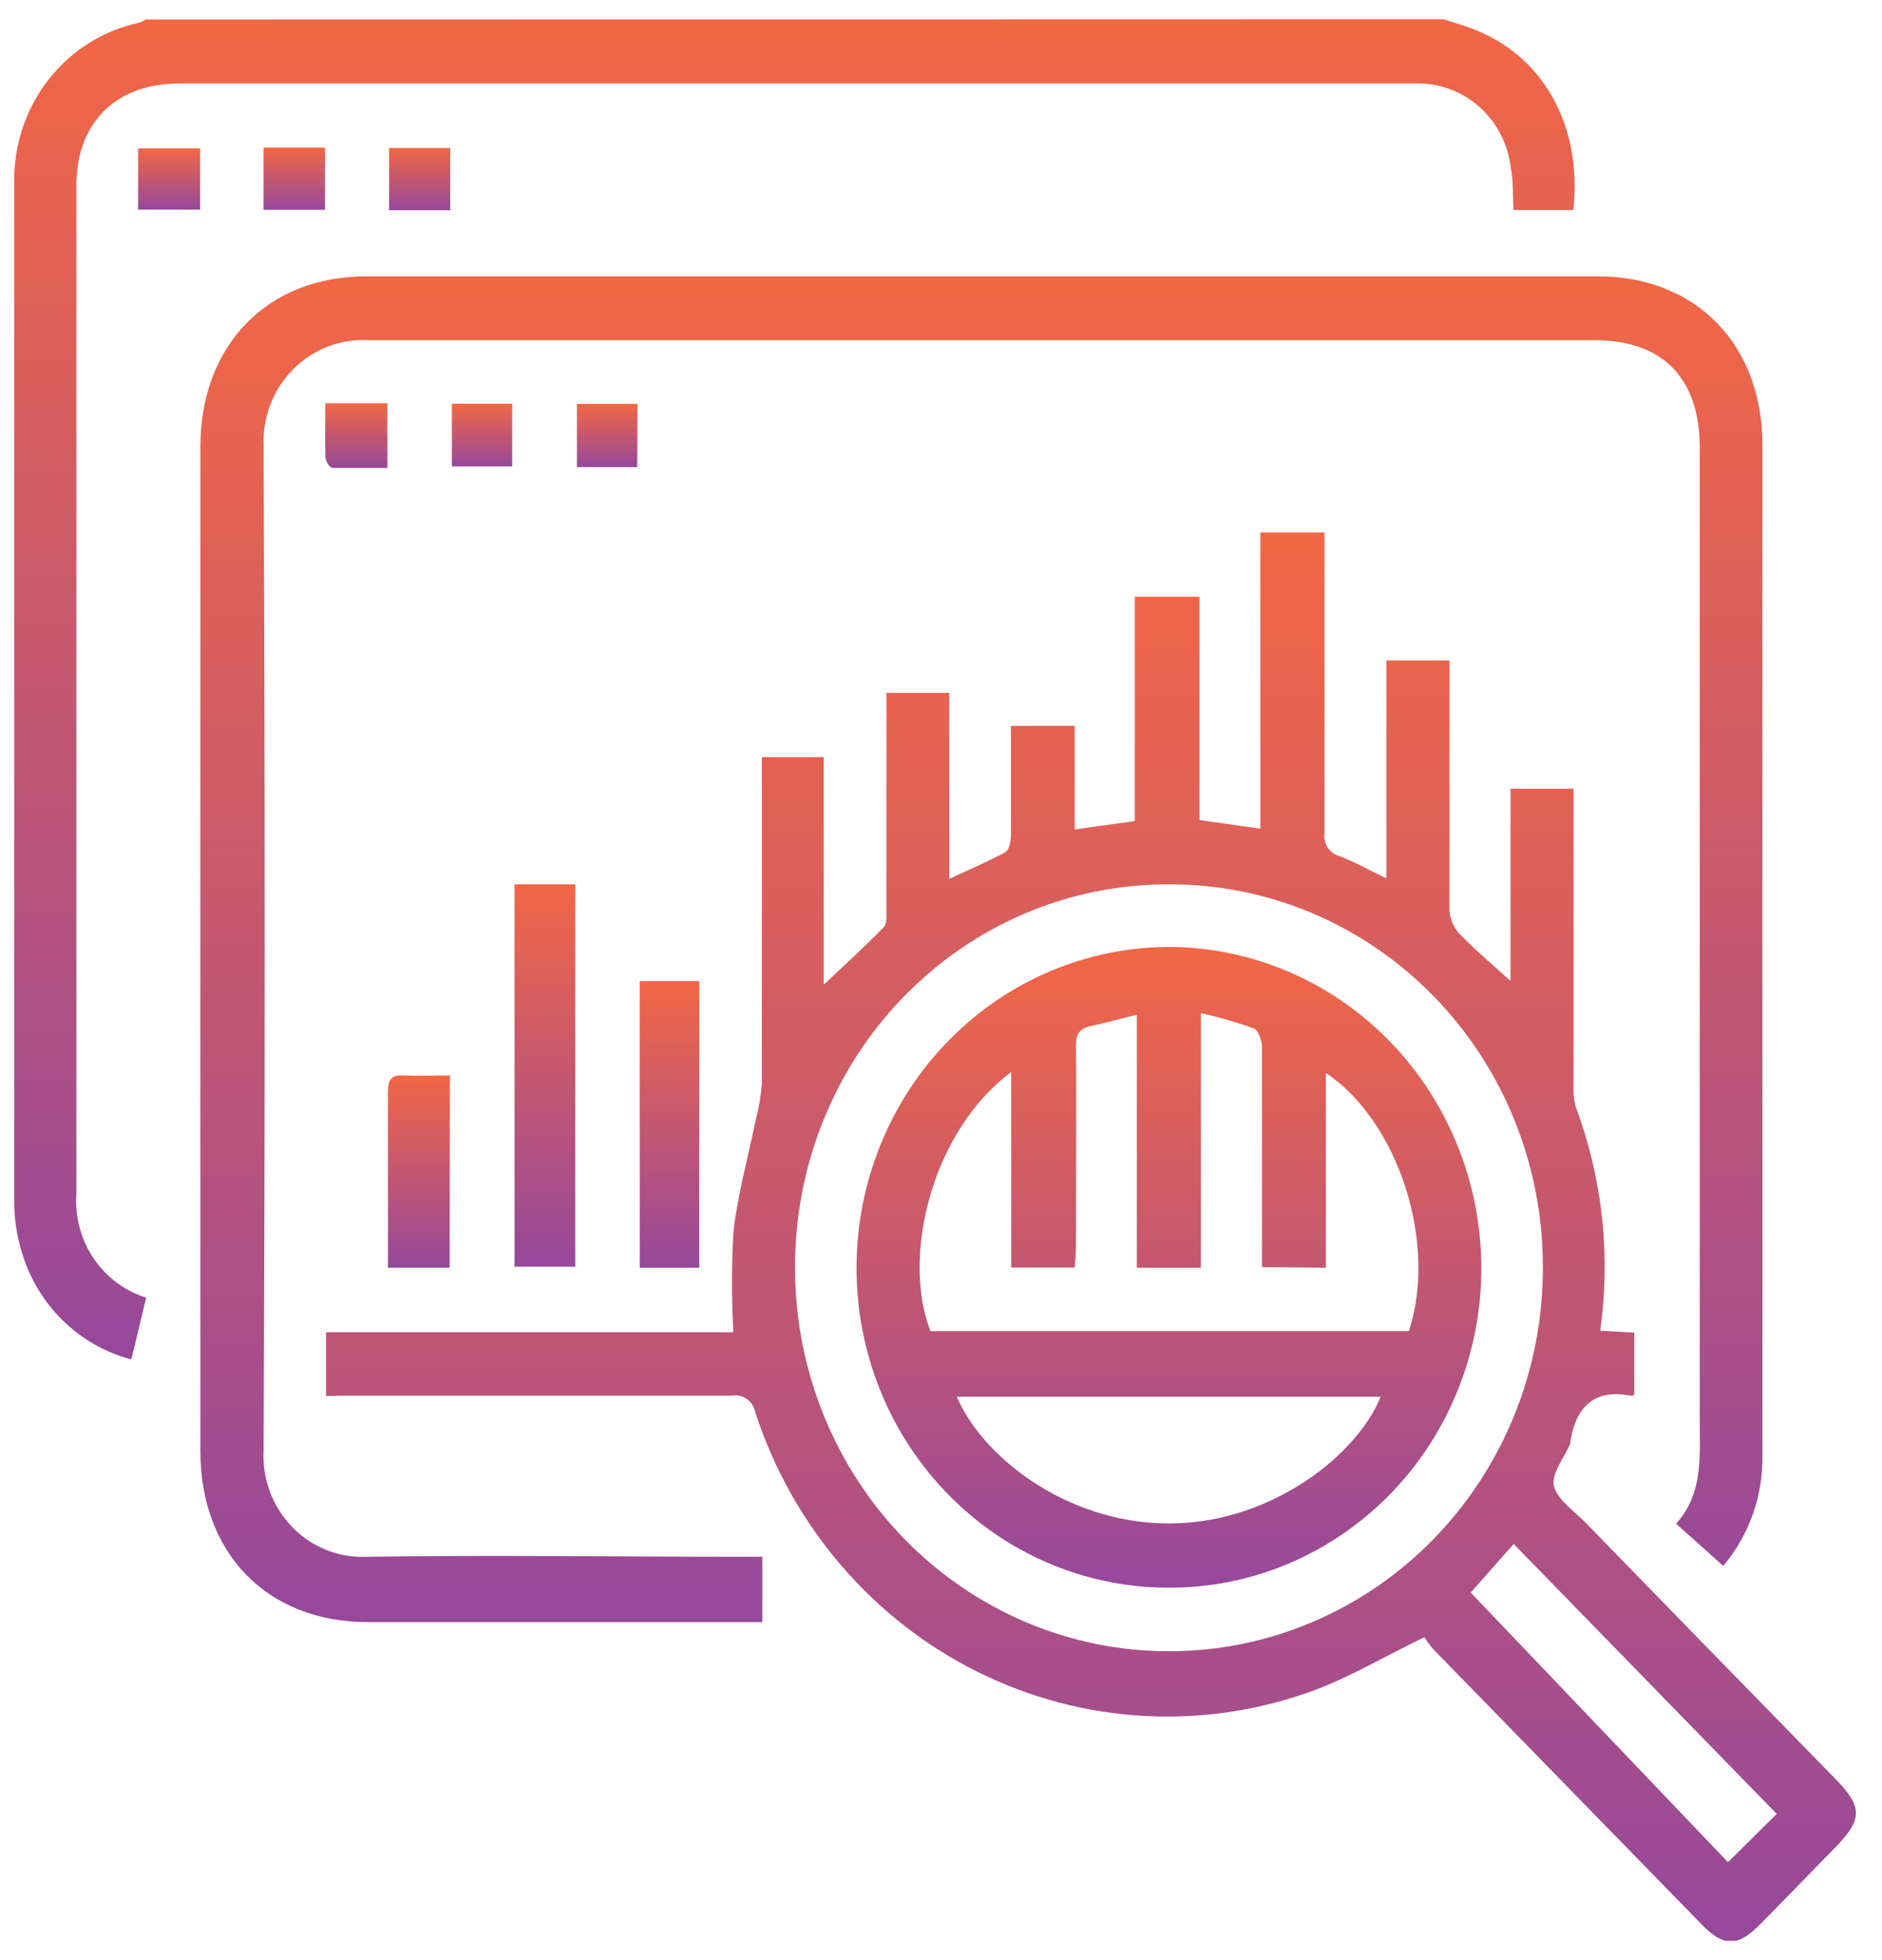 <svg xmlns="http://www.w3.org/2000/svg" width="49" height="51" viewBox="0 0 49 51" fill="none"><g clip-path="url(#clip0_90_670)"><path d="M37.581 0.5C37.821 0.577 38.063 0.646 38.296 0.734C40.163 1.418 41.198 3.24 40.966 5.464H39.406C39.381 5.098 39.406 4.71 39.335 4.366C39.265 3.76 38.981 3.201 38.535 2.797C38.089 2.392 37.513 2.169 36.917 2.172C36.839 2.172 36.757 2.172 36.678 2.172H4.666C3.352 2.172 2.406 2.826 2.092 3.975C2.015 4.291 1.98 4.615 1.989 4.941C1.989 13.644 1.989 22.348 1.989 31.051C1.945 31.648 2.101 32.242 2.432 32.735C2.762 33.229 3.247 33.592 3.806 33.765L3.42 35.371C2.748 35.197 2.132 34.847 1.632 34.356C1.131 33.865 0.763 33.249 0.564 32.569C0.436 32.15 0.371 31.713 0.371 31.274C0.371 22.439 0.371 13.606 0.371 4.776C0.349 3.799 0.663 2.844 1.257 2.08C1.852 1.315 2.689 0.788 3.624 0.591C3.682 0.57 3.737 0.542 3.788 0.507L37.581 0.5Z" fill="url(#paint0_linear_90_670)"></path><path d="M8.49 36.322V34.665H19.094C19.046 33.795 19.046 32.923 19.094 32.053C19.212 31.062 19.48 30.089 19.68 29.127C19.762 28.817 19.814 28.5 19.837 28.179C19.837 25.546 19.837 22.912 19.837 20.275V19.7H21.447V25.622C21.99 25.11 22.518 24.631 23.011 24.123C23.097 24.035 23.079 23.819 23.079 23.662C23.079 21.968 23.079 20.278 23.079 18.585V18.029H24.714V22.868C25.246 22.623 25.724 22.418 26.178 22.173C26.271 22.118 26.317 21.902 26.321 21.76C26.321 20.816 26.321 19.876 26.321 18.888H27.981V21.581L29.545 21.365V15.527H31.23V21.339L32.815 21.562V13.855H34.486V14.4C34.486 16.825 34.486 19.247 34.486 21.672C34.466 21.805 34.495 21.941 34.568 22.053C34.641 22.166 34.751 22.246 34.879 22.279C35.275 22.425 35.647 22.645 36.096 22.853V17.184H37.739V17.74C37.739 19.722 37.739 21.709 37.739 23.691C37.755 23.922 37.85 24.139 38.007 24.306C38.431 24.741 38.895 25.132 39.328 25.524V20.523H40.97V21.028C40.97 23.435 40.97 25.842 40.97 28.249C40.958 28.443 40.98 28.637 41.034 28.823C41.723 30.67 41.94 32.667 41.663 34.625L42.551 34.676V36.278C42.551 36.278 42.512 36.325 42.491 36.322C41.534 36.128 41.034 36.574 40.884 37.518C40.888 37.534 40.888 37.55 40.884 37.566C40.727 37.931 40.384 38.348 40.459 38.663C40.549 39.029 40.988 39.318 41.288 39.625C43.451 41.849 45.617 44.069 47.786 46.286C48.5 47.018 48.5 47.332 47.786 48.067C47.136 48.733 46.486 49.403 45.833 50.065C45.244 50.665 44.879 50.668 44.297 50.065C41.97 47.682 39.645 45.301 37.325 42.921C37.236 42.82 37.157 42.713 37.085 42.599C36.068 43.093 35.172 43.623 34.229 43.978C32.81 44.502 31.303 44.73 29.797 44.649C28.29 44.568 26.815 44.178 25.458 43.504C24.1 42.83 22.888 41.885 21.893 40.723C20.898 39.562 20.139 38.209 19.662 36.742C19.636 36.605 19.558 36.483 19.445 36.403C19.333 36.323 19.194 36.291 19.059 36.315C15.724 36.315 12.389 36.315 9.062 36.315L8.49 36.322ZM30.43 23.011C29.151 23.007 27.883 23.262 26.701 23.762C25.518 24.262 24.444 24.997 23.54 25.924C22.635 26.851 21.919 27.953 21.432 29.165C20.945 30.377 20.696 31.675 20.701 32.986C20.699 34.297 20.95 35.595 21.439 36.807C21.927 38.018 22.645 39.119 23.549 40.046C24.454 40.973 25.529 41.708 26.711 42.209C27.894 42.71 29.161 42.967 30.441 42.965C31.72 42.966 32.987 42.708 34.169 42.206C35.351 41.704 36.425 40.969 37.329 40.041C38.233 39.113 38.949 38.012 39.437 36.8C39.924 35.588 40.173 34.289 40.17 32.978C40.173 31.668 39.924 30.369 39.435 29.157C38.947 27.946 38.229 26.845 37.324 25.919C36.419 24.992 35.344 24.259 34.161 23.759C32.977 23.26 31.71 23.006 30.43 23.011ZM46.258 47.197L39.41 40.174L38.292 41.439L44.99 48.455L46.258 47.197Z" fill="url(#paint1_linear_90_670)"></path><path d="M44.866 40.745L43.638 39.647C44.352 38.861 44.255 37.888 44.255 36.929C44.255 28.504 44.255 20.077 44.255 11.649C44.255 9.842 43.291 8.851 41.513 8.851C30.873 8.851 20.234 8.851 9.594 8.851C9.232 8.83 8.869 8.888 8.529 9.02C8.19 9.152 7.881 9.355 7.624 9.618C7.366 9.88 7.165 10.194 7.034 10.541C6.903 10.888 6.845 11.26 6.863 11.631C6.901 20.334 6.901 29.038 6.863 37.741C6.844 38.109 6.901 38.477 7.03 38.821C7.159 39.164 7.357 39.477 7.611 39.737C7.865 39.998 8.17 40.201 8.505 40.334C8.841 40.466 9.199 40.525 9.558 40.507C12.797 40.459 16.035 40.507 19.273 40.507H19.848V42.208H9.58C6.963 42.208 5.217 40.426 5.217 37.749C5.217 29.043 5.217 20.338 5.217 11.635C5.217 8.979 6.959 7.19 9.54 7.19H41.602C44.145 7.19 45.887 8.954 45.887 11.58C45.887 20.359 45.887 29.128 45.887 37.888C45.901 38.936 45.537 39.953 44.866 40.745Z" fill="url(#paint2_linear_90_670)"></path><path d="M14.978 23.011V32.96H13.396V23.011H14.978Z" fill="url(#paint3_linear_90_670)"></path><path d="M18.206 32.986H16.656V25.527H18.206V32.986Z" fill="url(#paint4_linear_90_670)"></path><path d="M11.707 32.986H10.101V31.761C10.101 30.641 10.101 29.522 10.101 28.403C10.101 28.088 10.193 27.964 10.508 27.982C10.9 28.004 11.293 27.982 11.714 27.982L11.707 32.986Z" fill="url(#paint5_linear_90_670)"></path><path d="M8.47 10.493H10.087V12.176C9.623 12.176 9.144 12.176 8.659 12.176C8.591 12.176 8.48 12.008 8.473 11.913C8.459 11.452 8.47 11.002 8.47 10.493Z" fill="url(#paint6_linear_90_670)"></path><path d="M3.596 5.456V3.862H5.21V5.456H3.596Z" fill="url(#paint7_linear_90_670)"></path><path d="M6.862 3.84H8.462V5.46H6.862V3.84Z" fill="url(#paint8_linear_90_670)"></path><path d="M11.765 12.136V10.504H13.336V12.136H11.765Z" fill="url(#paint9_linear_90_670)"></path><path d="M16.591 12.154H15.021V10.508H16.599L16.591 12.154Z" fill="url(#paint10_linear_90_670)"></path><path d="M10.13 5.471V3.851H11.722V5.471H10.13Z" fill="url(#paint11_linear_90_670)"></path><path d="M22.301 32.946C22.313 30.733 23.182 28.616 24.716 27.058C26.25 25.501 28.325 24.631 30.484 24.639C32.644 24.661 34.706 25.558 36.221 27.135C37.736 28.712 38.58 30.839 38.568 33.052C38.562 34.148 38.344 35.231 37.927 36.241C37.511 37.25 36.903 38.165 36.14 38.933C35.376 39.7 34.472 40.306 33.48 40.714C32.487 41.122 31.425 41.325 30.356 41.311C28.205 41.295 26.149 40.404 24.639 38.836C23.128 37.267 22.288 35.149 22.301 32.946ZM32.858 32.971V32.382C32.858 30.674 32.858 28.97 32.858 27.261C32.858 27.086 32.766 26.808 32.648 26.76C32.196 26.599 31.734 26.465 31.266 26.361V32.986H29.599V26.402C29.16 26.511 28.792 26.61 28.424 26.691C28.056 26.771 28.01 26.943 28.014 27.276C28.031 28.999 28.014 30.722 28.014 32.448C28.014 32.635 27.992 32.814 27.981 32.982H26.328V27.894C24.25 29.445 23.472 32.697 24.225 34.636H36.682C37.446 32.309 36.375 29.149 34.522 27.92V32.986L32.858 32.971ZM24.911 36.344C25.625 38.005 27.96 39.738 30.656 39.636C33.191 39.544 35.34 37.84 35.947 36.344H24.911Z" fill="url(#paint12_linear_90_670)"></path></g><defs><linearGradient id="paint0_linear_90_670" x1="20.684" y1="0.5" x2="20.684" y2="35.371" gradientUnits="userSpaceOnUse"><stop stop-color="#F26745"></stop><stop offset="1" stop-color="#96489B"></stop></linearGradient><linearGradient id="paint1_linear_90_670" x1="28.406" y1="13.855" x2="28.406" y2="50.516" gradientUnits="userSpaceOnUse"><stop stop-color="#F26745"></stop><stop offset="1" stop-color="#96489B"></stop></linearGradient><linearGradient id="paint2_linear_90_670" x1="25.552" y1="7.19" x2="25.552" y2="42.208" gradientUnits="userSpaceOnUse"><stop stop-color="#F26745"></stop><stop offset="1" stop-color="#96489B"></stop></linearGradient><linearGradient id="paint3_linear_90_670" x1="14.187" y1="23.011" x2="14.187" y2="32.96" gradientUnits="userSpaceOnUse"><stop stop-color="#F26745"></stop><stop offset="1" stop-color="#96489B"></stop></linearGradient><linearGradient id="paint4_linear_90_670" x1="17.431" y1="25.527" x2="17.431" y2="32.986" gradientUnits="userSpaceOnUse"><stop stop-color="#F26745"></stop><stop offset="1" stop-color="#96489B"></stop></linearGradient><linearGradient id="paint5_linear_90_670" x1="10.908" y1="27.98" x2="10.908" y2="32.986" gradientUnits="userSpaceOnUse"><stop stop-color="#F26745"></stop><stop offset="1" stop-color="#96489B"></stop></linearGradient><linearGradient id="paint6_linear_90_670" x1="9.276" y1="10.493" x2="9.276" y2="12.176" gradientUnits="userSpaceOnUse"><stop stop-color="#F26745"></stop><stop offset="1" stop-color="#96489B"></stop></linearGradient><linearGradient id="paint7_linear_90_670" x1="4.403" y1="3.862" x2="4.403" y2="5.456" gradientUnits="userSpaceOnUse"><stop stop-color="#F26745"></stop><stop offset="1" stop-color="#96489B"></stop></linearGradient><linearGradient id="paint8_linear_90_670" x1="7.662" y1="3.84" x2="7.662" y2="5.46" gradientUnits="userSpaceOnUse"><stop stop-color="#F26745"></stop><stop offset="1" stop-color="#96489B"></stop></linearGradient><linearGradient id="paint9_linear_90_670" x1="12.55" y1="10.504" x2="12.55" y2="12.136" gradientUnits="userSpaceOnUse"><stop stop-color="#F26745"></stop><stop offset="1" stop-color="#96489B"></stop></linearGradient><linearGradient id="paint10_linear_90_670" x1="15.81" y1="10.508" x2="15.81" y2="12.154" gradientUnits="userSpaceOnUse"><stop stop-color="#F26745"></stop><stop offset="1" stop-color="#96489B"></stop></linearGradient><linearGradient id="paint11_linear_90_670" x1="10.926" y1="3.851" x2="10.926" y2="5.471" gradientUnits="userSpaceOnUse"><stop stop-color="#F26745"></stop><stop offset="1" stop-color="#96489B"></stop></linearGradient><linearGradient id="paint12_linear_90_670" x1="30.434" y1="24.638" x2="30.434" y2="41.312" gradientUnits="userSpaceOnUse"><stop stop-color="#F26745"></stop><stop offset="1" stop-color="#96489B"></stop></linearGradient><clipPath id="clip0_90_670"><rect width="48" height="50" fill="white" transform="translate(0.336 0.5)"></rect></clipPath></defs></svg>